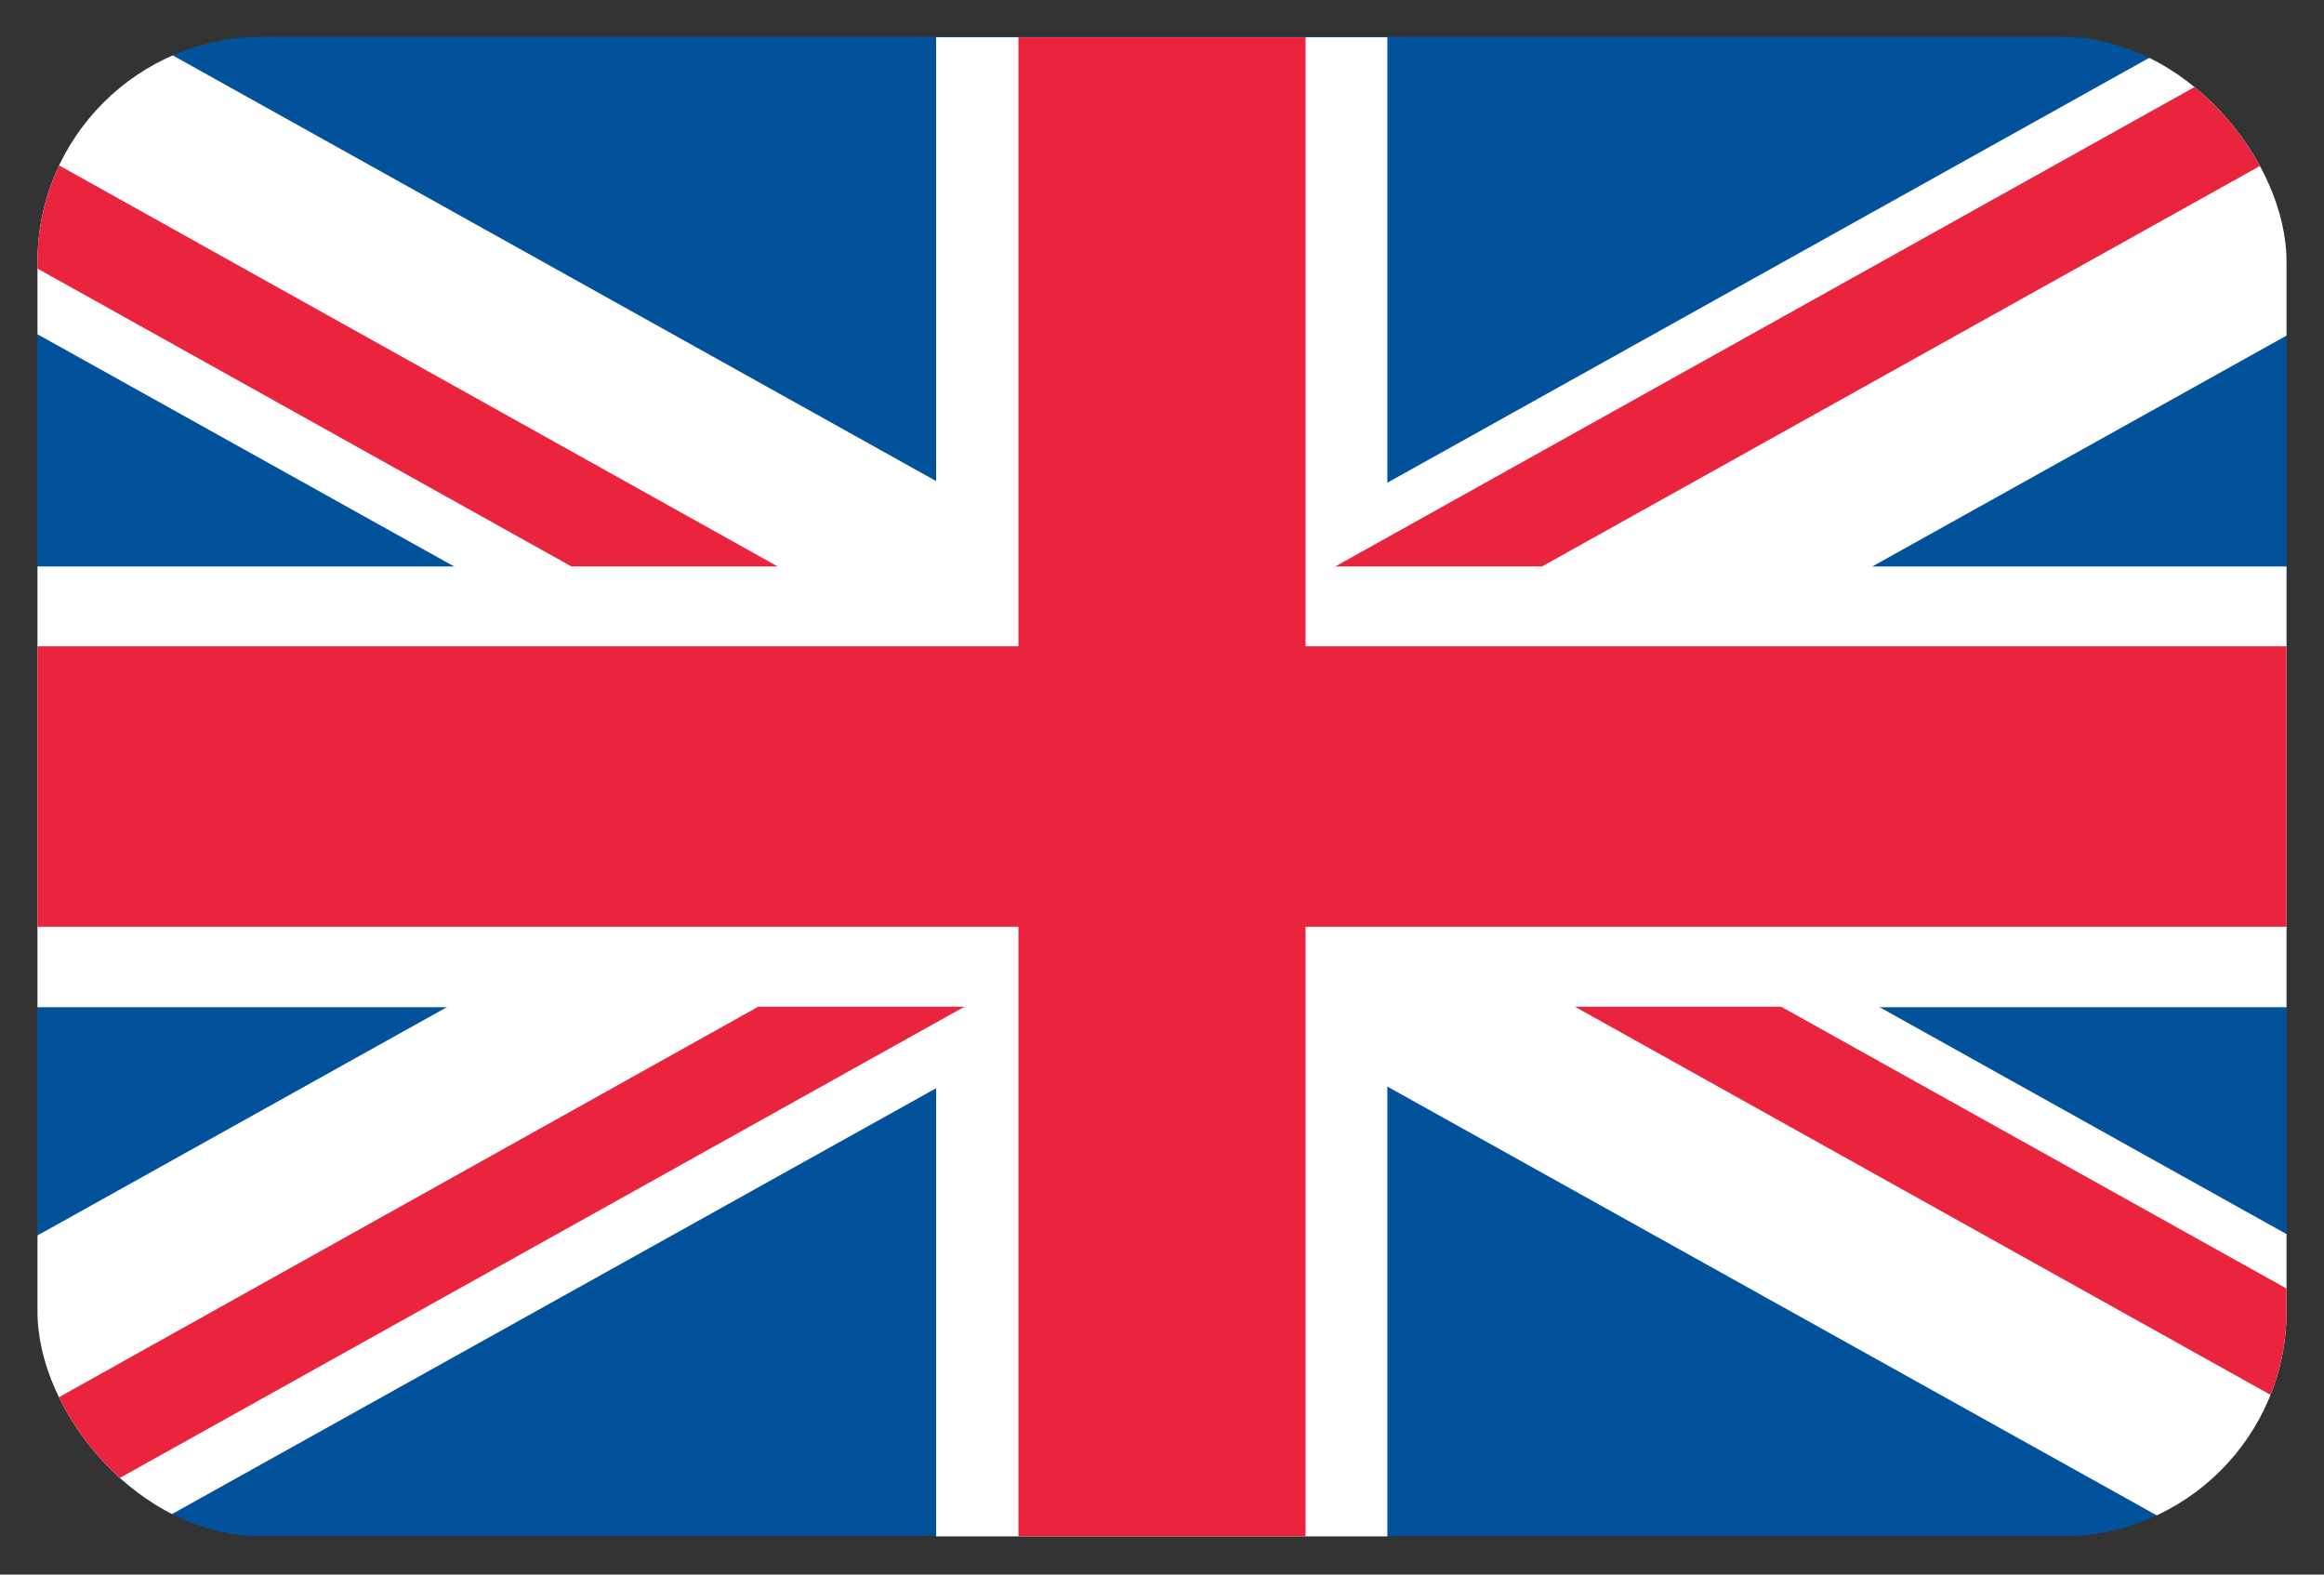 <svg xmlns="http://www.w3.org/2000/svg" width="31" height="21" viewBox="0 0 31 21" fill="none"><rect x="0" y="0" width="31" height="21" fill="#333333" stroke="none"/><g clip-path="url(#clip0_19381_6585)"><path d="M0.5 0.491H30.5V20.485H0.5V0.491Z" fill="#02529B"></path><path d="M12.487 0.497H18.506V20.491H12.487V0.497Z" fill="white"></path><path d="M0.5 7.555H30.5V13.433H0.5V7.555Z" fill="white"></path><path d="M30.5 16.459V20.485H29.262L0.5 4.458V0.491H1.86L30.5 16.459Z" fill="white"></path><path d="M30.5 0.491V4.476L1.77 20.485H0.5V16.477L29.172 0.491H30.5Z" fill="white"></path><path d="M13.585 0.497H17.415V20.491H13.585V0.497Z" fill="#EA243C"></path><path d="M30.5 17.185V18.722L21.009 13.427H23.76L30.5 17.185Z" fill="#EA243C"></path><path d="M10.374 7.555H7.623L0.5 3.582V2.045L10.374 7.555Z" fill="#EA243C"></path><path d="M30.5 0.491V2.016L20.568 7.555H17.811L30.474 0.491H30.5Z" fill="#EA243C"></path><path d="M12.864 13.427L0.5 20.324V18.794L10.113 13.427H12.864Z" fill="#EA243C"></path><path d="M30.5 8.62V12.36H0.5V8.62H30.5Z" fill="#EA243C"></path></g><defs><clipPath id="clip0_19381_6585"><rect x="0.5" y="0.491" width="30" height="20" rx="3" fill="white"></rect></clipPath></defs></svg>